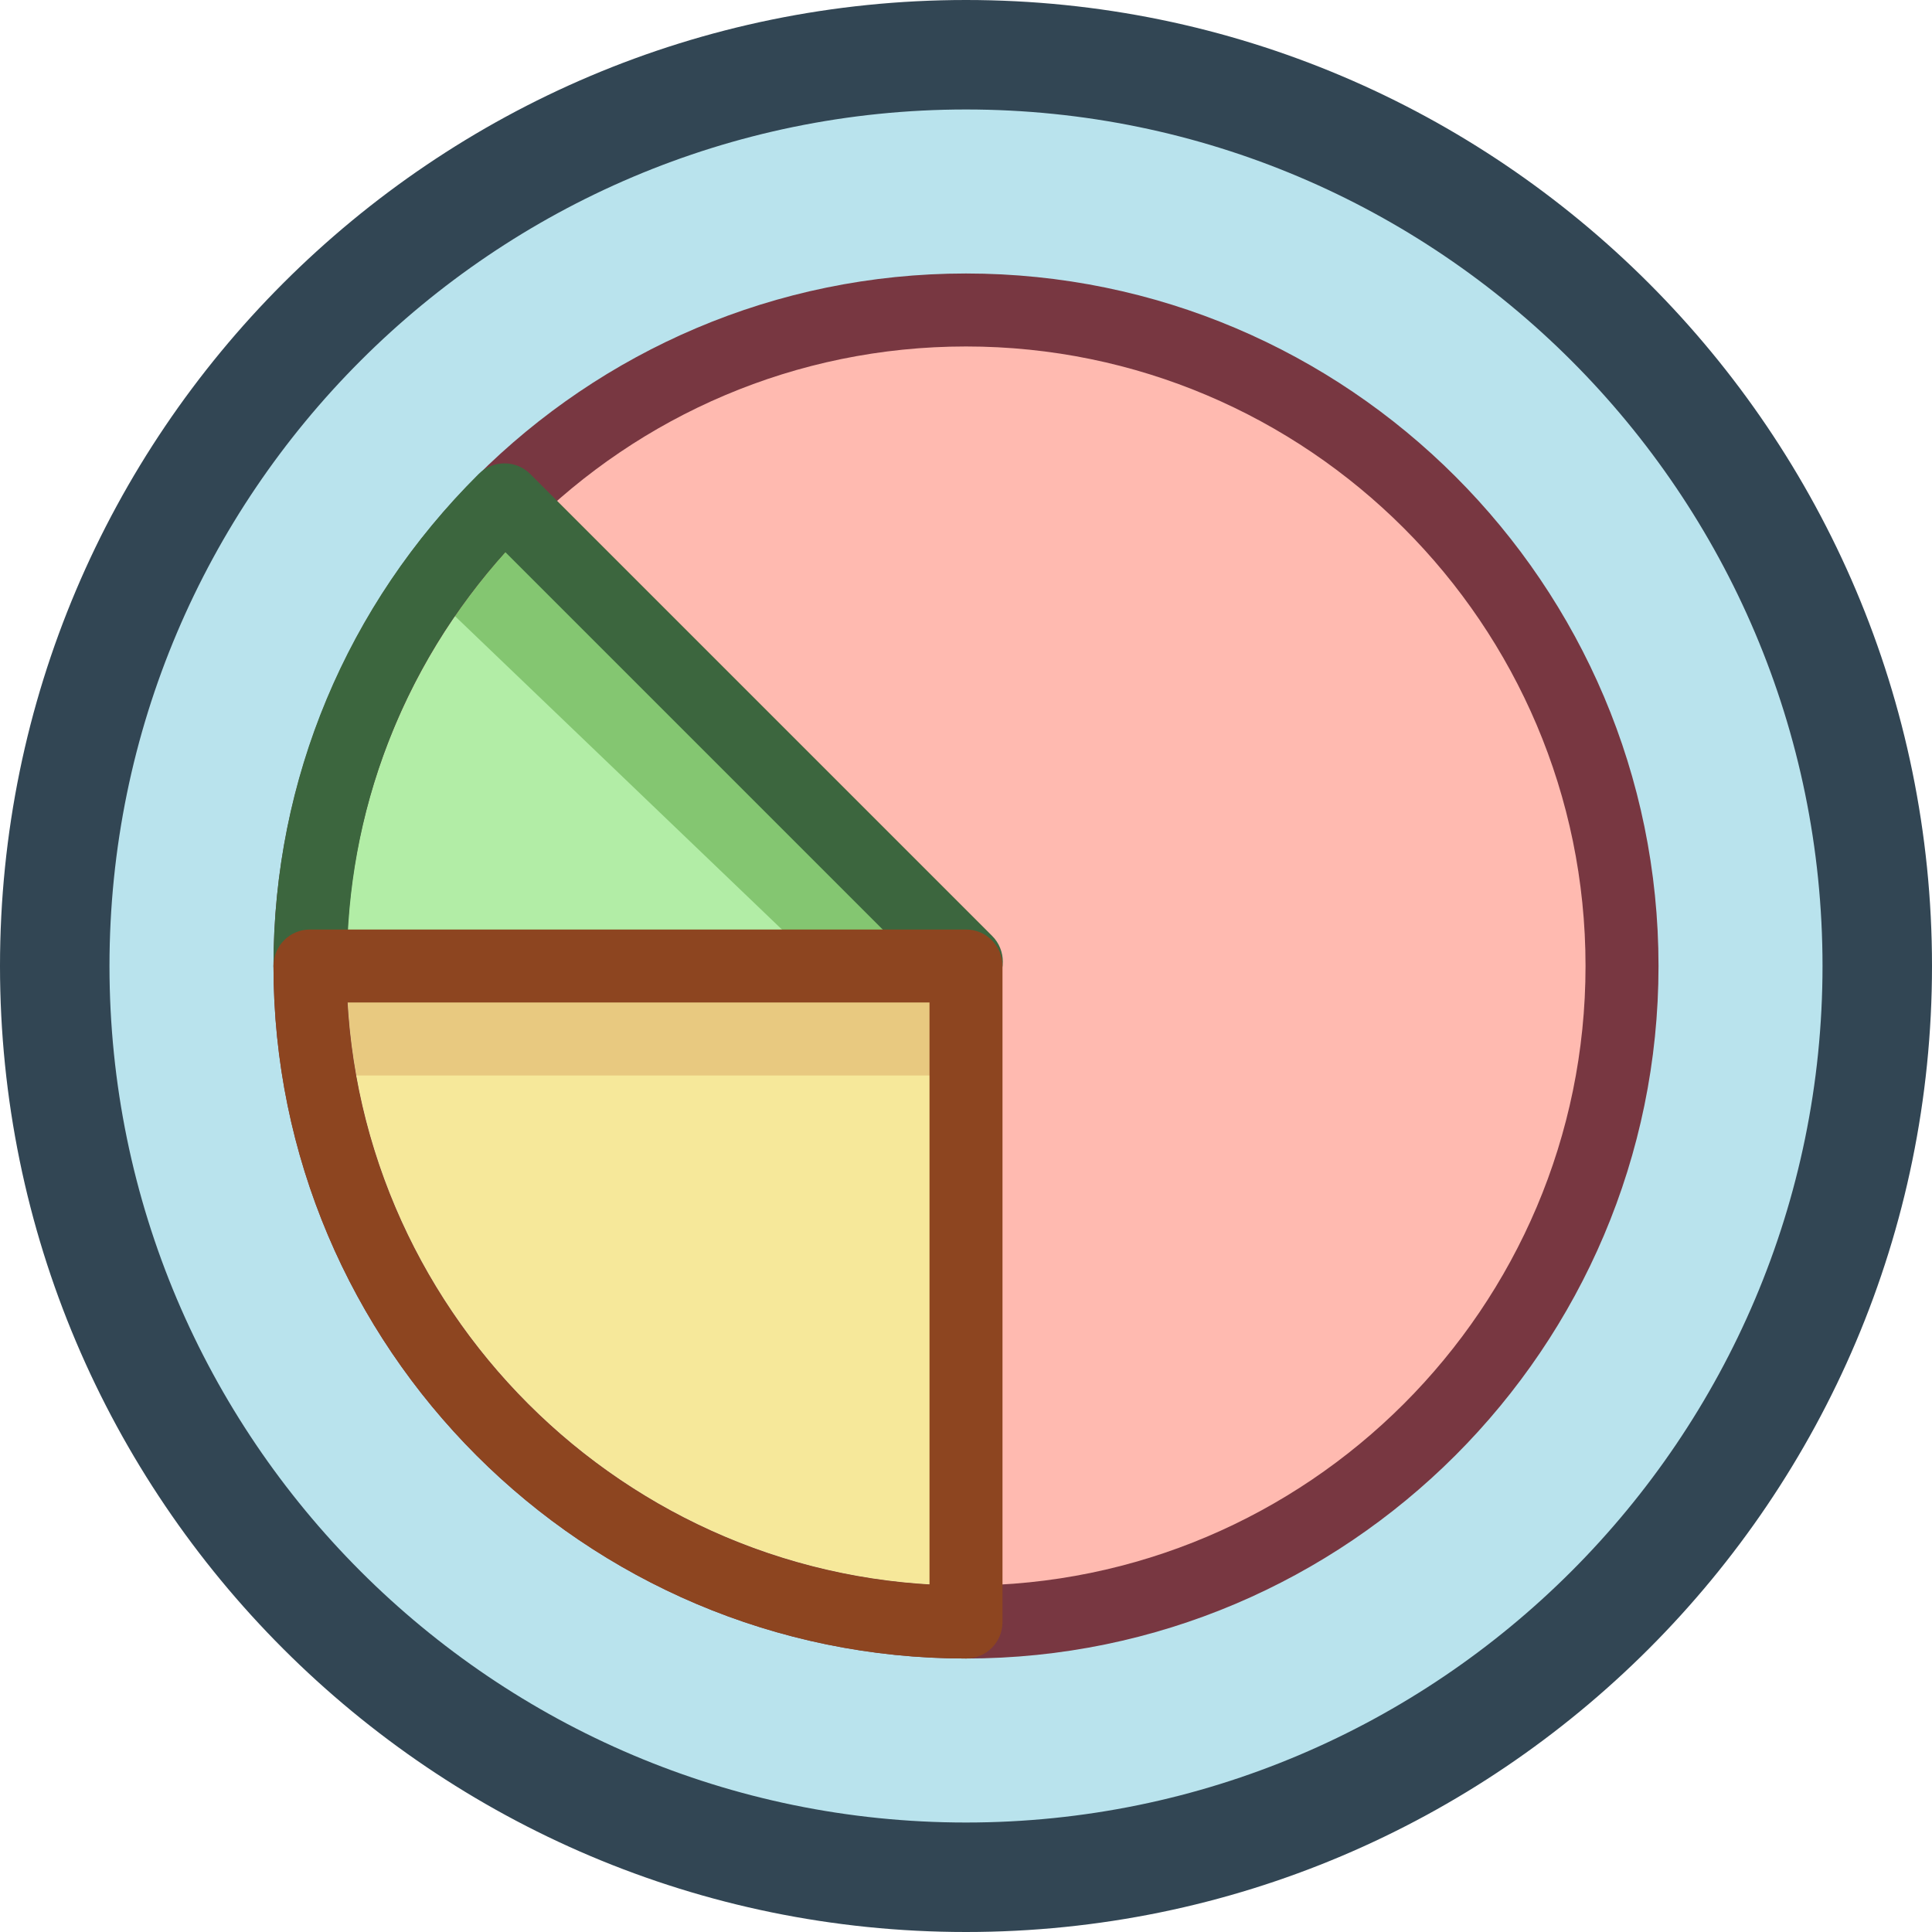 <?xml version="1.0" encoding="UTF-8"?>
<svg id="Layer_1" xmlns="http://www.w3.org/2000/svg" viewBox="0 0 45 45">
  <defs>
    <style>
      .cls-1 {
        fill: #324654;
      }

      .cls-2 {
        fill: #3c663e;
      }

      .cls-3 {
        fill: #f6e89a;
      }

      .cls-4 {
        fill: #ffbab0;
      }

      .cls-5 {
        fill: #e8c980;
      }

      .cls-6 {
        fill: #b2eda6;
      }

      .cls-7 {
        fill: #8d4520;
      }

      .cls-8 {
        fill: #b9e3ed;
      }

      .cls-9 {
        fill: #84c671;
      }

      .cls-10 {
        fill: #783741;
      }
    </style>
  </defs>
  <g>
    <circle class="cls-8" cx="22.5" cy="22.5" r="21.23"/>
    <path class="cls-1" d="M22.5,45C10.09,45,0,34.91,0,22.5S10.09,0,22.5,0s22.5,10.09,22.5,22.5-10.09,22.5-22.5,22.5ZM22.5,2.55C11.5,2.55,2.55,11.5,2.55,22.5s8.95,19.95,19.95,19.95,19.95-8.95,19.95-19.95S33.5,2.55,22.5,2.55Z"/>
  </g>
  <circle class="cls-4" cx="22.5" cy="22.5" r="15.28"/>
  <path class="cls-6" d="M22.5,22.4l-10.76-10.76c-2.79,2.77-4.53,6.61-4.53,10.85,0,8.44,6.84,15.28,15.28,15.28v-15.38Z"/>
  <path class="cls-3" d="M22.5,22.5H7.22c0,8.44,6.84,15.28,15.28,15.28v-15.28Z"/>
  <path class="cls-5" d="M7.22,22.5c0,.87.08,1.72.22,2.55h15.07v-2.55H7.22Z"/>
  <path class="cls-9" d="M11.74,11.65c-.8.79-.94,1.35-1.55,2.31l8.92,8.55h3.82l-11.18-10.85Z"/>
  <path class="cls-10" d="M22.5,38.63c-8.9,0-16.13-7.24-16.13-16.13S13.6,6.37,22.5,6.37s16.13,7.24,16.13,16.13-7.24,16.13-16.13,16.13ZM22.5,8.07c-7.96,0-14.43,6.47-14.43,14.43s6.48,14.43,14.43,14.43,14.43-6.47,14.43-14.43-6.48-14.43-14.43-14.43Z"/>
  <path class="cls-2" d="M7.22,23.35c-.47,0-.85-.38-.85-.85,0-4.34,1.7-8.4,4.78-11.46.33-.33.87-.33,1.2,0l10.76,10.76c.33.33.33.87,0,1.2-.33.33-.87.33-1.2,0l-10.14-10.14c-2.39,2.65-3.69,6.04-3.69,9.64,0,.47-.38.85-.85.85Z"/>
  <path class="cls-7" d="M22.5,38.63c-8.9,0-16.13-7.24-16.13-16.13,0-.47.38-.85.85-.85h15.28c.47,0,.85.38.85.85v15.28c0,.47-.38.85-.85.85ZM8.09,23.35c.42,7.28,6.28,13.14,13.56,13.56v-13.56h-13.56Z"/>
</svg>